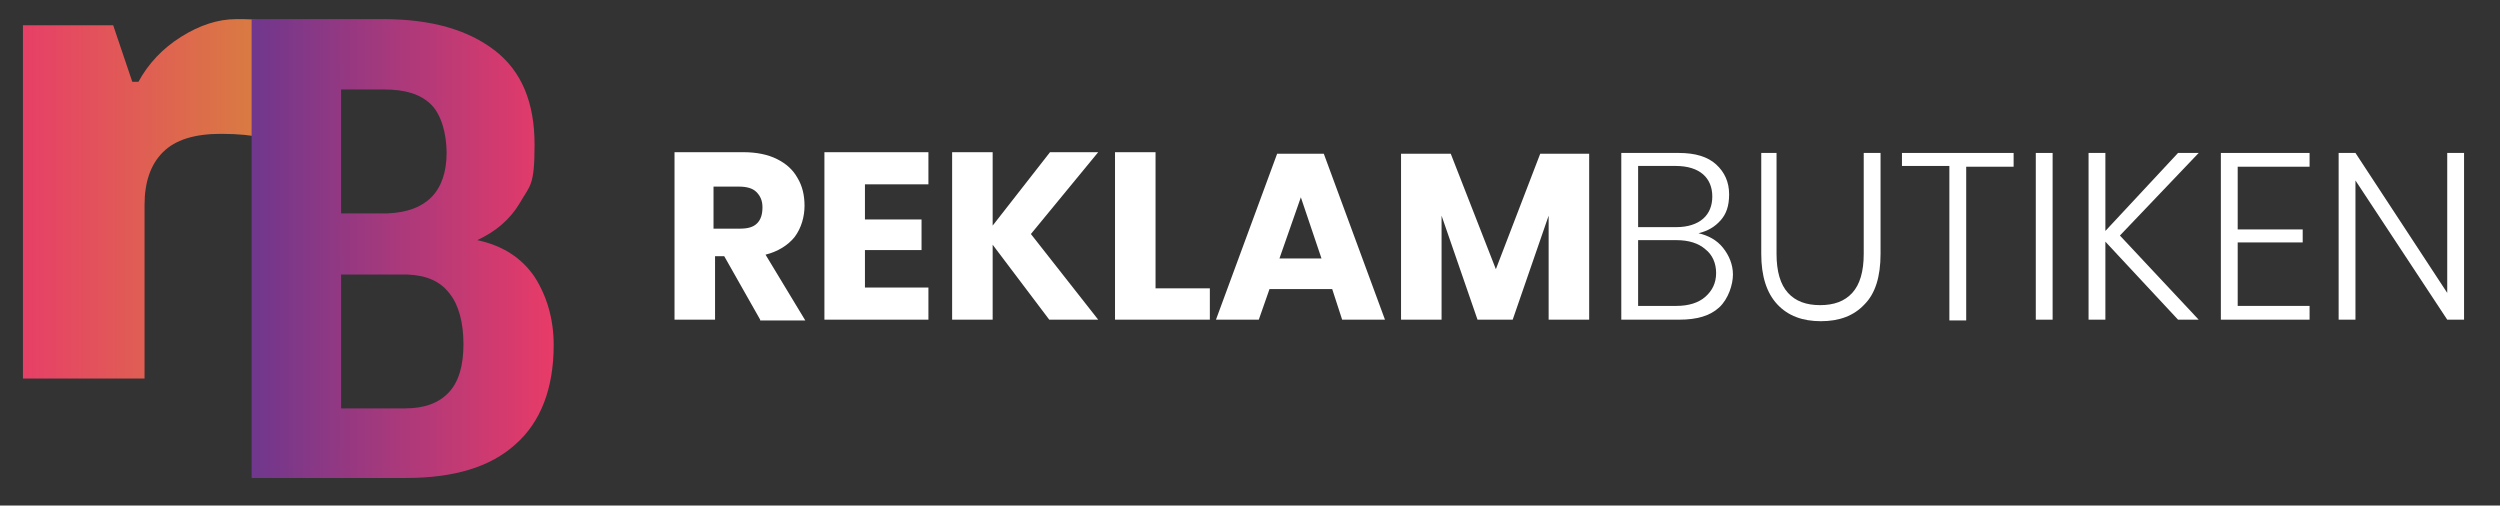 <?xml version="1.0" encoding="UTF-8"?>
<svg id="Layer_1" data-name="Layer 1" xmlns="http://www.w3.org/2000/svg" xmlns:xlink="http://www.w3.org/1999/xlink" version="1.1" viewBox="0 0 326.9 66.1">
  <rect x="0" y="0" width="326.9" height="66.1" fill="#333333" stroke="none"/>
  <defs>
    <style>
      .cls-1 {
        fill: url(#linear-gradient);
      }

      .cls-1, .cls-2, .cls-3 {
        stroke-width: 0px;
      }

      .cls-2 {
        fill: url(#linear-gradient-2);
      }

      .cls-3 {
        fill: #fff;
      }
    </style>
    <linearGradient id="linear-gradient" x1="3" y1="39.9" x2="35.7" y2="39.9" gradientTransform="translate(0 65.9) scale(1 -1)" gradientUnits="userSpaceOnUse">
      <stop offset="0" stop-color="#e73f67"/>
      <stop offset="1" stop-color="#d8803f"/>
    </linearGradient>
    <linearGradient id="linear-gradient-2" x1="32.9" y1="33.4" x2="72.3" y2="33.4" gradientTransform="translate(0 65.9) scale(1 -1)" gradientUnits="userSpaceOnUse">
      <stop offset="0" stop-color="#6f378d"/>
      <stop offset="1" stop-color="#e83b68"/>
    </linearGradient>
  </defs>
  <g>
    <path class="cls-3" d="M99.4,41.8l-4.7-8.3h-1.2v8.3h-5.3v-21.9h9c1.7,0,3.2.3,4.4.9,1.2.6,2.1,1.4,2.7,2.5.6,1,.9,2.2.9,3.6s-.4,2.9-1.3,4.1c-.9,1.1-2.2,1.9-3.8,2.3l5.2,8.6h-5.9ZM93.4,29.9h3.3c1.1,0,1.8-.2,2.3-.7s.7-1.2.7-2.1-.3-1.5-.8-2-1.3-.7-2.3-.7h-3.3v5.5h.1Z"/>
    <path class="cls-3" d="M113.1,24.1v4.6h7.4v4h-7.4v4.9h8.3v4.2h-13.6v-21.9h13.6v4.2s-8.3,0-8.3,0Z"/>
    <path class="cls-3" d="M134.8,30.6l8.8,11.2h-6.4l-7.4-9.8v9.8h-5.3v-21.9h5.3v9.6l7.5-9.6h6.3l-8.8,10.7Z"/>
    <path class="cls-3" d="M151.1,37.7h7.1v4.1h-12.4v-21.9h5.3v17.8h0Z"/>
    <path class="cls-3" d="M174.2,37.8h-8.2l-1.4,4h-5.6l8-21.7h6.1l8,21.7h-5.6l-1.3-4ZM172.8,33.8l-2.7-8-2.8,8h5.5Z"/>
    <path class="cls-3" d="M207.8,20.1v21.7h-5.3v-13.6l-4.7,13.6h-4.6l-4.7-13.6v13.6h-5.3v-21.7h6.5l5.9,15.1,5.8-15.1h6.4Z"/>
    <path class="cls-3" d="M225.3,32.4c.8,1,1.3,2.2,1.3,3.5s-.6,3.2-1.8,4.3-2.9,1.6-5.2,1.6h-7.6v-21.8h7.5c2.2,0,3.8.5,4.9,1.5,1.1,1,1.7,2.3,1.7,3.9s-.4,2.6-1.1,3.4c-.8.9-1.7,1.4-2.9,1.7,1.3.3,2.4.9,3.2,1.9ZM214.2,29.7h5c1.5,0,2.7-.4,3.5-1.1s1.2-1.7,1.2-2.9-.4-2.2-1.2-2.9c-.8-.7-2-1.1-3.6-1.1h-4.9v8ZM223,38.8c.9-.8,1.4-1.8,1.4-3.1s-.5-2.4-1.4-3.1c-.9-.8-2.2-1.2-3.8-1.2h-5v8.6h5c1.6,0,2.9-.4,3.8-1.2Z"/>
    <path class="cls-3" d="M232.3,20v13.2c0,2.3.5,4,1.5,5.1s2.4,1.6,4.2,1.6,3.2-.5,4.2-1.6,1.5-2.8,1.5-5.1v-13.2h2.2v13.2c0,3-.7,5.2-2.1,6.6-1.4,1.5-3.3,2.2-5.7,2.2s-4.3-.7-5.7-2.2-2.1-3.7-2.1-6.6v-13.2h2Z"/>
    <path class="cls-3" d="M263.3,20v1.8h-6.2v20.1h-2.2v-20.2h-6.2v-1.7h14.6Z"/>
    <path class="cls-3" d="M268.4,20v21.8h-2.2v-21.8h2.2Z"/>
    <path class="cls-3" d="M277.2,30.8l10.3,11h-2.7l-9.5-10.2v10.2h-2.2v-21.8h2.2v10.2l9.5-10.2h2.7l-10.3,10.8Z"/>
    <path class="cls-3" d="M292.6,21.7v8.3h8.5v1.7h-8.5v8.3h9.4v1.8h-11.6v-21.8h11.6v1.8h-9.4Z"/>
    <path class="cls-3" d="M322.2,41.8h-2.2l-12-18.2v18.2h-2.2v-21.8h2.2l12,18.3v-18.3h2.2v21.8Z"/>
  </g>
  <path class="cls-1" d="M30.9,2.5c1.4,0,2.7,0,3.9.3l.9.2-1.4,15c-1.3-.3-3.1-.5-5.4-.5-3.5,0-6,.8-7.6,2.4s-2.4,3.9-2.4,6.9v22.7H3V3.3h11.8l2.5,7.4h.8c1.3-2.4,3.2-4.4,5.6-5.9,2.4-1.5,4.8-2.3,7.2-2.3"/>
  <path class="cls-2" d="M32.9,62.5V2.5h17.2c6.3,0,11.1,1.4,14.6,4.1,3.5,2.7,5.2,6.8,5.2,12.3s-.6,5.3-1.9,7.6c-1.3,2.2-3.2,3.8-5.6,4.9,3.3.7,5.8,2.3,7.5,4.8,1.6,2.5,2.5,5.5,2.5,8.9,0,5.7-1.7,10.1-5,13-3.3,3-8.1,4.4-14.3,4.4h-20.2ZM44.6,27.9h6.1c2.5-.1,4.4-.8,5.7-2.1,1.3-1.3,2-3.3,2-5.8s-.7-5-2-6.3c-1.4-1.4-3.4-2-6.2-2h-5.6v16.2ZM44.6,35.9v17.5h8.4c2.5,0,4.4-.7,5.7-2.1,1.3-1.4,1.9-3.5,1.9-6.3s-.6-5.1-1.8-6.6c-1.2-1.6-3-2.4-5.5-2.5h-.3s-8.4,0-8.4,0Z"/>
</svg>